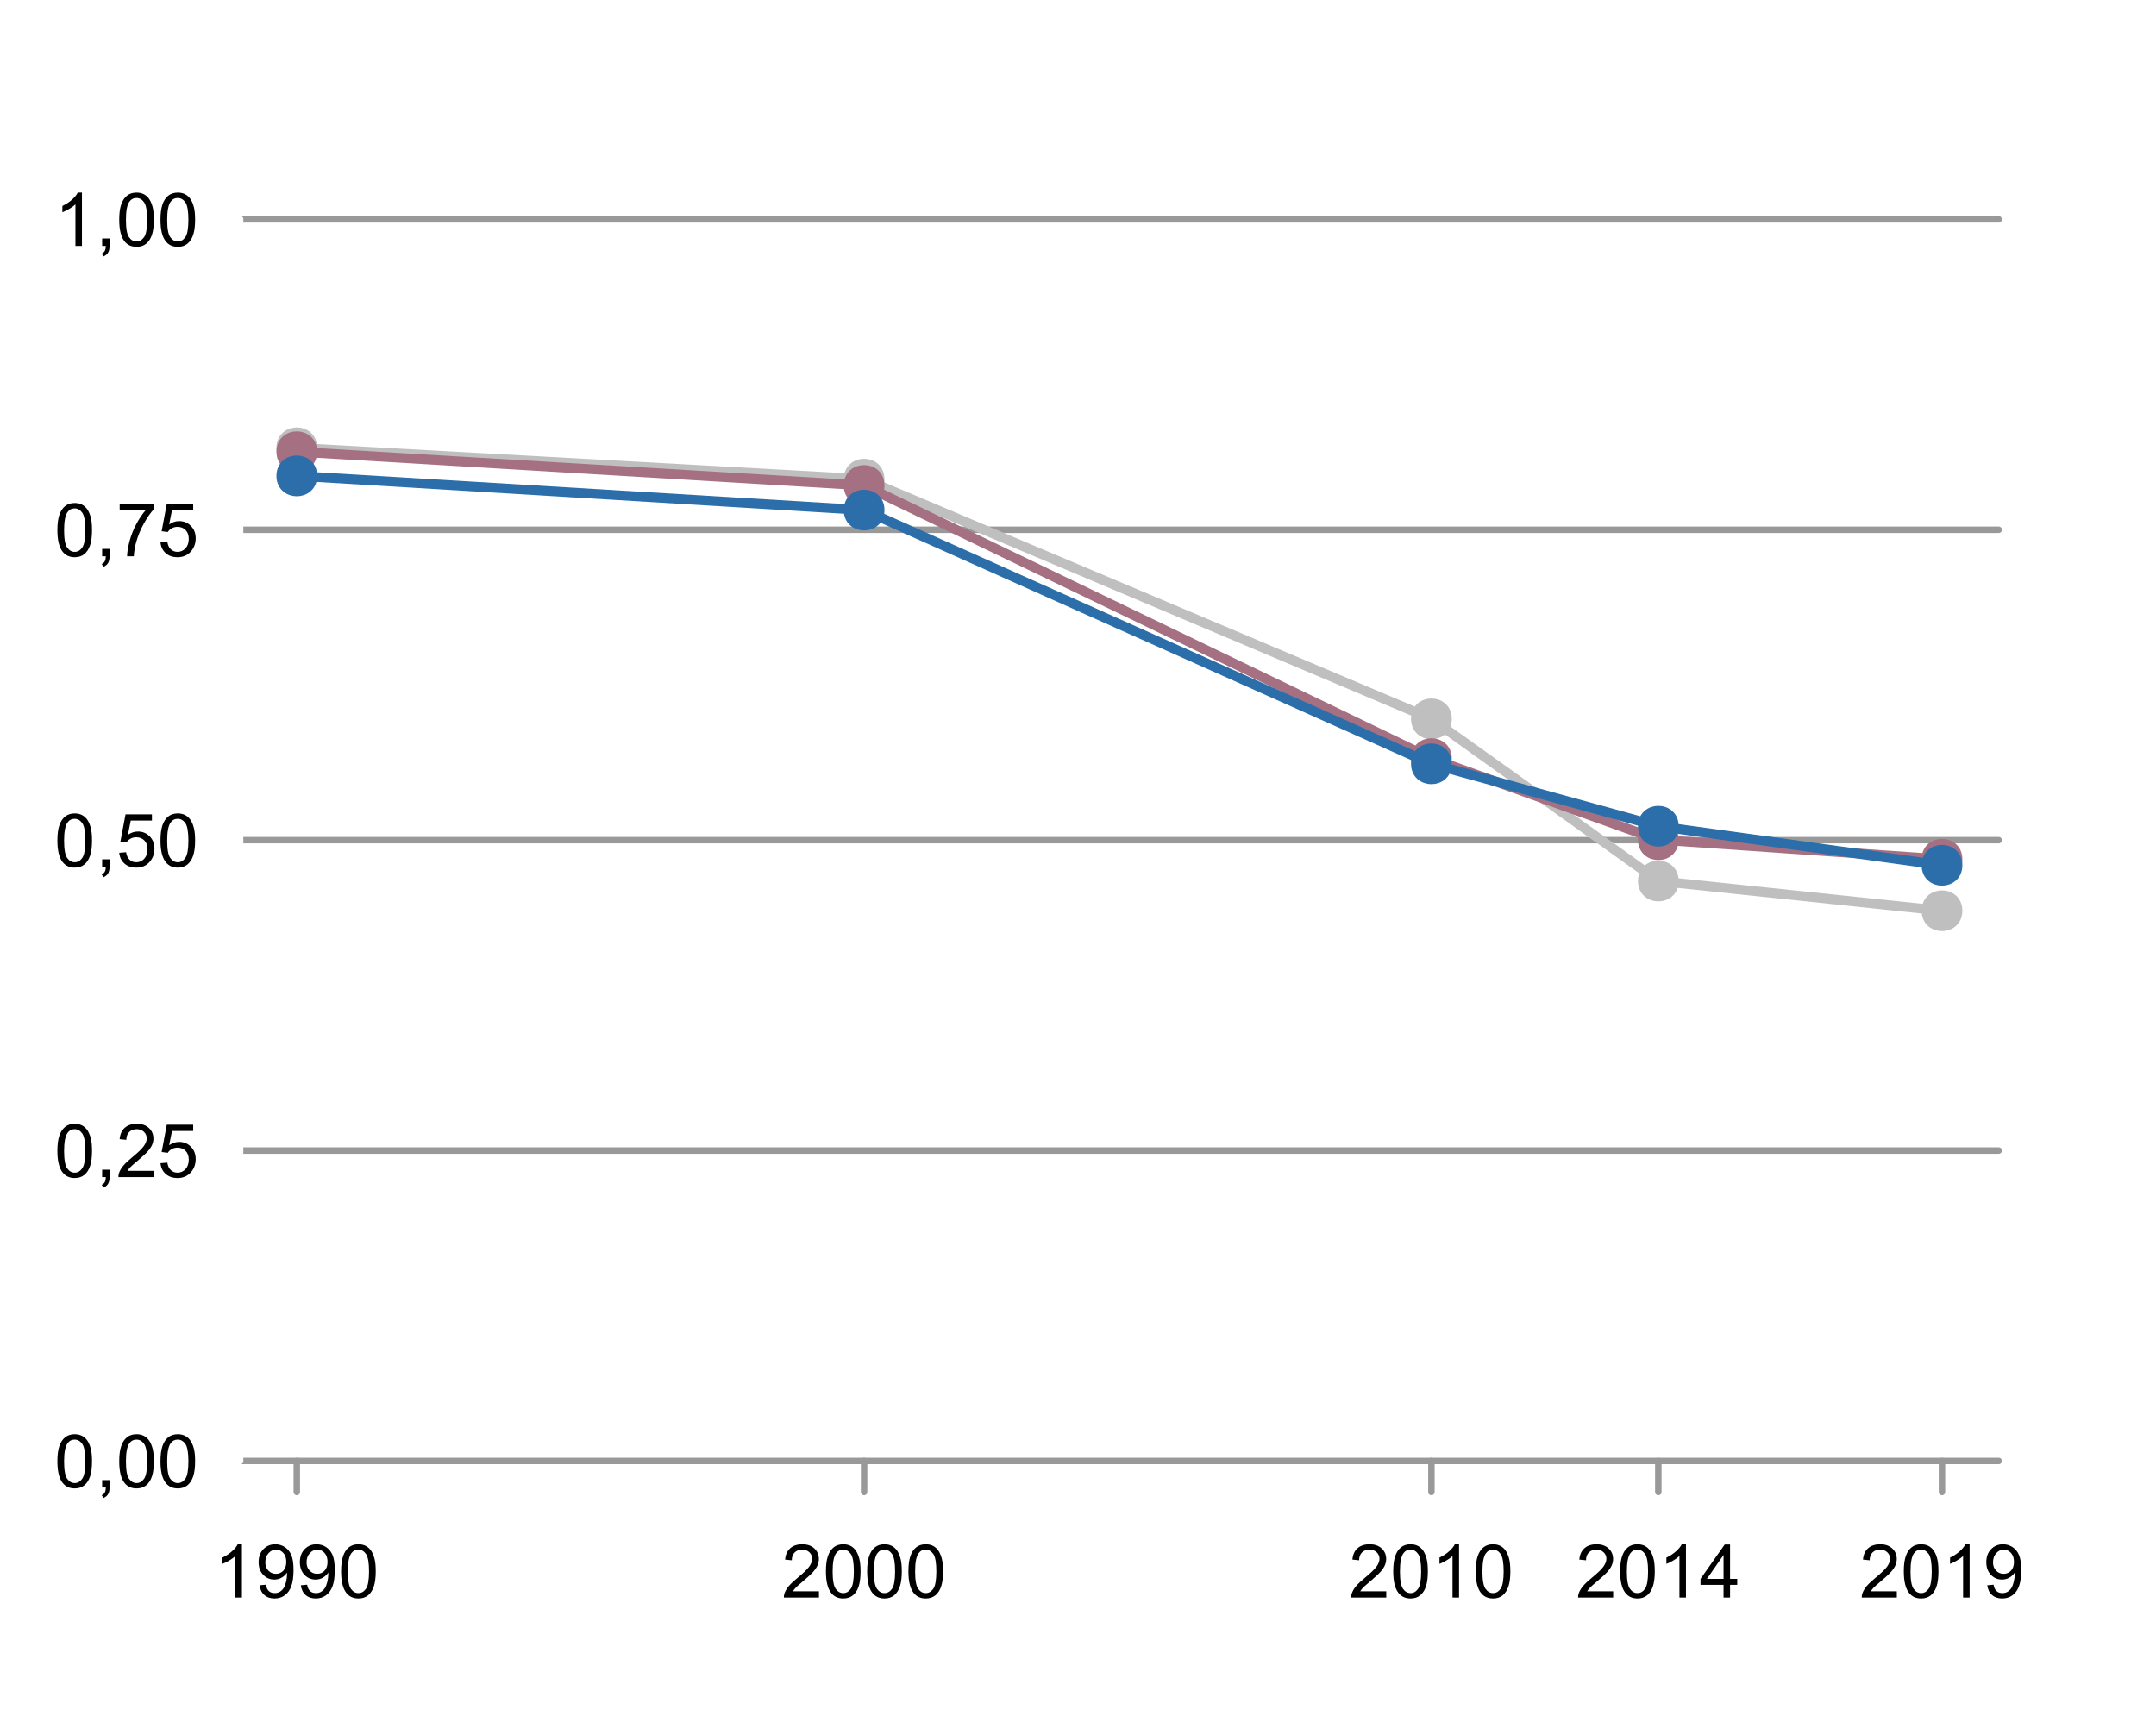 <?xml version="1.0" encoding="UTF-8"?>
<svg xmlns="http://www.w3.org/2000/svg" xmlns:xlink="http://www.w3.org/1999/xlink" width="750pt" height="599pt" viewBox="0 0 750 599" version="1.1">
<defs>
<g>
<symbol overflow="visible" id="glyph0-0">
<path style="stroke:none;" d="M 3.227 0 L 3.227 -16.125 L 16.125 -16.125 L 16.125 0 Z M 3.629 -0.402 L 15.723 -0.402 L 15.723 -15.723 L 3.629 -15.723 Z M 3.629 -0.402 "/>
</symbol>
<symbol overflow="visible" id="glyph0-1">
<path style="stroke:none;" d="M 9.613 0 L 7.344 0 L 7.344 -14.449 C 6.797 -13.926 6.082 -13.402 5.195 -12.887 C 4.309 -12.363 3.512 -11.973 2.809 -11.715 L 2.809 -13.906 C 4.074 -14.5 5.184 -15.223 6.133 -16.074 C 7.082 -16.918 7.754 -17.742 8.152 -18.543 L 9.613 -18.543 Z M 9.613 0 "/>
</symbol>
<symbol overflow="visible" id="glyph0-2">
<path style="stroke:none;" d="M 1.41 -4.27 L 3.59 -4.473 C 3.773 -3.441 4.125 -2.699 4.648 -2.242 C 5.164 -1.777 5.832 -1.547 6.652 -1.551 C 7.344 -1.547 7.957 -1.707 8.484 -2.027 C 9.008 -2.348 9.438 -2.773 9.777 -3.305 C 10.109 -3.836 10.391 -4.555 10.621 -5.465 C 10.844 -6.371 10.957 -7.297 10.961 -8.238 C 10.957 -8.34 10.953 -8.488 10.949 -8.691 C 10.492 -7.965 9.871 -7.379 9.086 -6.934 C 8.301 -6.48 7.453 -6.258 6.539 -6.262 C 5.008 -6.258 3.711 -6.812 2.656 -7.922 C 1.594 -9.031 1.066 -10.492 1.07 -12.309 C 1.066 -14.18 1.617 -15.688 2.727 -16.828 C 3.828 -17.969 5.215 -18.539 6.879 -18.543 C 8.078 -18.539 9.176 -18.215 10.172 -17.574 C 11.164 -16.926 11.918 -16.004 12.438 -14.809 C 12.953 -13.605 13.211 -11.875 13.215 -9.613 C 13.211 -7.25 12.957 -5.371 12.445 -3.973 C 11.934 -2.574 11.172 -1.508 10.16 -0.781 C 9.145 -0.047 7.957 0.316 6.602 0.316 C 5.152 0.316 3.973 -0.082 3.059 -0.887 C 2.145 -1.684 1.594 -2.812 1.41 -4.27 Z M 10.695 -12.422 C 10.691 -13.723 10.348 -14.754 9.656 -15.52 C 8.961 -16.281 8.125 -16.664 7.156 -16.668 C 6.145 -16.664 5.27 -16.254 4.523 -15.434 C 3.773 -14.609 3.398 -13.539 3.402 -12.23 C 3.398 -11.051 3.754 -10.098 4.465 -9.367 C 5.176 -8.629 6.051 -8.262 7.094 -8.266 C 8.141 -8.262 9.004 -8.629 9.68 -9.367 C 10.355 -10.098 10.691 -11.117 10.695 -12.422 Z M 10.695 -12.422 "/>
</symbol>
<symbol overflow="visible" id="glyph0-3">
<path style="stroke:none;" d="M 1.07 -9.109 C 1.066 -11.289 1.289 -13.047 1.742 -14.379 C 2.188 -15.707 2.855 -16.73 3.746 -17.457 C 4.629 -18.176 5.746 -18.539 7.094 -18.543 C 8.082 -18.539 8.949 -18.34 9.699 -17.945 C 10.441 -17.543 11.059 -16.969 11.551 -16.219 C 12.035 -15.469 12.418 -14.551 12.695 -13.473 C 12.973 -12.391 13.113 -10.938 13.113 -9.109 C 13.113 -6.941 12.891 -5.191 12.445 -3.859 C 12 -2.527 11.332 -1.5 10.449 -0.773 C 9.559 -0.047 8.441 0.316 7.094 0.316 C 5.309 0.316 3.91 -0.32 2.898 -1.602 C 1.676 -3.133 1.066 -5.637 1.07 -9.109 Z M 3.402 -9.109 C 3.398 -6.074 3.754 -4.055 4.465 -3.055 C 5.176 -2.047 6.051 -1.547 7.094 -1.551 C 8.133 -1.547 9.008 -2.051 9.719 -3.062 C 10.426 -4.066 10.781 -6.082 10.785 -9.109 C 10.781 -12.145 10.426 -14.164 9.719 -15.168 C 9.008 -16.164 8.125 -16.664 7.066 -16.668 C 6.023 -16.664 5.191 -16.223 4.574 -15.344 C 3.789 -14.215 3.398 -12.137 3.402 -9.109 Z M 3.402 -9.109 "/>
</symbol>
<symbol overflow="visible" id="glyph0-4">
<path style="stroke:none;" d="M 12.988 -2.18 L 12.988 0 L 0.781 0 C 0.758 -0.547 0.848 -1.07 1.047 -1.574 C 1.355 -2.402 1.852 -3.223 2.539 -4.031 C 3.219 -4.836 4.207 -5.766 5.504 -6.828 C 7.508 -8.469 8.867 -9.773 9.574 -10.738 C 10.277 -11.699 10.629 -12.609 10.633 -13.469 C 10.629 -14.363 10.309 -15.121 9.668 -15.742 C 9.023 -16.355 8.184 -16.664 7.156 -16.668 C 6.062 -16.664 5.191 -16.336 4.535 -15.684 C 3.879 -15.027 3.547 -14.121 3.539 -12.965 L 1.211 -13.203 C 1.367 -14.938 1.969 -16.262 3.012 -17.176 C 4.051 -18.082 5.449 -18.539 7.207 -18.543 C 8.977 -18.539 10.379 -18.047 11.414 -17.07 C 12.445 -16.086 12.961 -14.871 12.965 -13.418 C 12.961 -12.676 12.809 -11.949 12.508 -11.238 C 12.203 -10.523 11.703 -9.77 11.004 -8.98 C 10.301 -8.188 9.133 -7.105 7.508 -5.73 C 6.145 -4.59 5.273 -3.812 4.887 -3.406 C 4.5 -2.996 4.18 -2.59 3.93 -2.18 Z M 12.988 -2.18 "/>
</symbol>
<symbol overflow="visible" id="glyph0-5">
<path style="stroke:none;" d="M 8.34 0 L 8.34 -4.422 L 0.328 -4.422 L 0.328 -6.5 L 8.754 -18.469 L 10.605 -18.469 L 10.605 -6.5 L 13.102 -6.5 L 13.102 -4.422 L 10.605 -4.422 L 10.605 0 Z M 8.34 -6.5 L 8.34 -14.828 L 2.559 -6.5 Z M 8.34 -6.5 "/>
</symbol>
<symbol overflow="visible" id="glyph0-6">
<path style="stroke:none;" d="M 2.293 0 L 2.293 -2.582 L 4.875 -2.582 L 4.875 0 C 4.875 0.945 4.707 1.711 4.371 2.297 C 4.035 2.883 3.5 3.332 2.77 3.652 L 2.141 2.684 C 2.617 2.473 2.973 2.16 3.199 1.754 C 3.426 1.344 3.551 0.762 3.578 0 Z M 2.293 0 "/>
</symbol>
<symbol overflow="visible" id="glyph0-7">
<path style="stroke:none;" d="M 1.07 -4.836 L 3.453 -5.039 C 3.625 -3.879 4.035 -3.008 4.68 -2.426 C 5.32 -1.84 6.094 -1.547 7.004 -1.551 C 8.09 -1.547 9.016 -1.957 9.773 -2.785 C 10.531 -3.605 10.91 -4.699 10.91 -6.059 C 10.91 -7.352 10.547 -8.371 9.82 -9.121 C 9.094 -9.867 8.141 -10.242 6.965 -10.242 C 6.234 -10.242 5.574 -10.074 4.988 -9.742 C 4.395 -9.41 3.934 -8.98 3.602 -8.453 L 1.473 -8.73 L 3.262 -18.215 L 12.445 -18.215 L 12.445 -16.051 L 5.078 -16.051 L 4.082 -11.086 C 5.188 -11.859 6.352 -12.246 7.57 -12.246 C 9.18 -12.246 10.539 -11.688 11.652 -10.57 C 12.758 -9.453 13.312 -8.016 13.316 -6.262 C 13.312 -4.586 12.824 -3.141 11.855 -1.926 C 10.668 -0.43 9.051 0.316 7.004 0.316 C 5.32 0.316 3.949 -0.152 2.891 -1.094 C 1.824 -2.035 1.219 -3.281 1.07 -4.836 Z M 1.07 -4.836 "/>
</symbol>
<symbol overflow="visible" id="glyph0-8">
<path style="stroke:none;" d="M 1.223 -16.051 L 1.223 -18.23 L 13.176 -18.23 L 13.176 -16.465 C 12 -15.215 10.836 -13.551 9.68 -11.477 C 8.523 -9.398 7.629 -7.266 7.004 -5.078 C 6.547 -3.527 6.258 -1.836 6.137 0 L 3.805 0 C 3.828 -1.453 4.113 -3.207 4.66 -5.266 C 5.203 -7.32 5.988 -9.305 7.012 -11.219 C 8.031 -13.129 9.117 -14.738 10.266 -16.051 Z M 1.223 -16.051 "/>
</symbol>
</g>
</defs>
<g id="surface81">
<rect x="0" y="0" width="750" height="599" style="fill:rgb(100%,100%,100%);fill-opacity:1;stroke:none;"/>
<path style="fill:none;stroke-width:2.25;stroke-linecap:round;stroke-linejoin:round;stroke:rgb(60%,60%,60%);stroke-opacity:1;stroke-miterlimit:10;" d="M 103.246 519.082 L 103.246 508.281 "/>
<path style="fill:none;stroke-width:2.25;stroke-linecap:round;stroke-linejoin:round;stroke:rgb(60%,60%,60%);stroke-opacity:1;stroke-miterlimit:10;" d="M 300.594 519.082 L 300.594 508.281 "/>
<path style="fill:none;stroke-width:2.25;stroke-linecap:round;stroke-linejoin:round;stroke:rgb(60%,60%,60%);stroke-opacity:1;stroke-miterlimit:10;" d="M 497.941 519.082 L 497.941 508.281 "/>
<path style="fill:none;stroke-width:2.25;stroke-linecap:round;stroke-linejoin:round;stroke:rgb(60%,60%,60%);stroke-opacity:1;stroke-miterlimit:10;" d="M 576.879 519.082 L 576.879 508.281 "/>
<path style="fill:none;stroke-width:2.25;stroke-linecap:round;stroke-linejoin:round;stroke:rgb(60%,60%,60%);stroke-opacity:1;stroke-miterlimit:10;" d="M 675.555 519.082 L 675.555 508.281 "/>
<path style="fill:none;stroke-width:2.25;stroke-linecap:round;stroke-linejoin:round;stroke:rgb(60%,60%,60%);stroke-opacity:1;stroke-miterlimit:10;" d="M 83.512 508.281 L 695.289 508.281 "/>
<path style="fill:none;stroke-width:2.25;stroke-linecap:round;stroke-linejoin:round;stroke:rgb(60%,60%,60%);stroke-opacity:1;stroke-miterlimit:10;" d="M 83.512 400.289 L 695.289 400.289 "/>
<path style="fill:none;stroke-width:2.25;stroke-linecap:round;stroke-linejoin:round;stroke:rgb(60%,60%,60%);stroke-opacity:1;stroke-miterlimit:10;" d="M 83.512 292.301 L 695.289 292.301 "/>
<path style="fill:none;stroke-width:2.25;stroke-linecap:round;stroke-linejoin:round;stroke:rgb(60%,60%,60%);stroke-opacity:1;stroke-miterlimit:10;" d="M 83.512 184.309 L 695.289 184.309 "/>
<path style="fill:none;stroke-width:2.25;stroke-linecap:round;stroke-linejoin:round;stroke:rgb(60%,60%,60%);stroke-opacity:1;stroke-miterlimit:10;" d="M 83.512 76.32 L 695.289 76.32 "/>
<path style="fill:none;stroke-width:2.25;stroke-linecap:round;stroke-linejoin:round;stroke:rgb(100%,100%,100%);stroke-opacity:1;stroke-miterlimit:10;" d="M 103.246 529.879 L 675.555 529.879 "/>
<path style="fill:none;stroke-width:2.25;stroke-linecap:round;stroke-linejoin:round;stroke:rgb(100%,100%,100%);stroke-opacity:1;stroke-miterlimit:10;" d="M 103.246 529.879 L 103.246 537.078 "/>
<path style="fill:none;stroke-width:2.25;stroke-linecap:round;stroke-linejoin:round;stroke:rgb(100%,100%,100%);stroke-opacity:1;stroke-miterlimit:10;" d="M 300.594 529.879 L 300.594 537.078 "/>
<path style="fill:none;stroke-width:2.25;stroke-linecap:round;stroke-linejoin:round;stroke:rgb(100%,100%,100%);stroke-opacity:1;stroke-miterlimit:10;" d="M 497.941 529.879 L 497.941 537.078 "/>
<path style="fill:none;stroke-width:2.25;stroke-linecap:round;stroke-linejoin:round;stroke:rgb(100%,100%,100%);stroke-opacity:1;stroke-miterlimit:10;" d="M 576.879 529.879 L 576.879 537.078 "/>
<path style="fill:none;stroke-width:2.25;stroke-linecap:round;stroke-linejoin:round;stroke:rgb(100%,100%,100%);stroke-opacity:1;stroke-miterlimit:10;" d="M 675.555 529.879 L 675.555 537.078 "/>
<g style="fill:rgb(0%,0%,0%);fill-opacity:1;">
  <use xlink:href="#glyph0-1" x="74.547" y="555.801"/>
  <use xlink:href="#glyph0-2" x="88.896" y="555.801"/>
  <use xlink:href="#glyph0-2" x="103.244" y="555.801"/>
  <use xlink:href="#glyph0-3" x="117.593" y="555.801"/>
</g>
<g style="fill:rgb(0%,0%,0%);fill-opacity:1;">
  <use xlink:href="#glyph0-4" x="271.895" y="555.801"/>
  <use xlink:href="#glyph0-3" x="286.243" y="555.801"/>
  <use xlink:href="#glyph0-3" x="300.592" y="555.801"/>
  <use xlink:href="#glyph0-3" x="314.941" y="555.801"/>
</g>
<g style="fill:rgb(0%,0%,0%);fill-opacity:1;">
  <use xlink:href="#glyph0-4" x="469.242" y="555.801"/>
  <use xlink:href="#glyph0-3" x="483.591" y="555.801"/>
  <use xlink:href="#glyph0-1" x="497.94" y="555.801"/>
  <use xlink:href="#glyph0-3" x="512.288" y="555.801"/>
</g>
<g style="fill:rgb(0%,0%,0%);fill-opacity:1;">
  <use xlink:href="#glyph0-4" x="548.18" y="555.801"/>
  <use xlink:href="#glyph0-3" x="562.528" y="555.801"/>
  <use xlink:href="#glyph0-1" x="576.877" y="555.801"/>
  <use xlink:href="#glyph0-5" x="591.226" y="555.801"/>
</g>
<g style="fill:rgb(0%,0%,0%);fill-opacity:1;">
  <use xlink:href="#glyph0-4" x="646.855" y="555.801"/>
  <use xlink:href="#glyph0-3" x="661.204" y="555.801"/>
  <use xlink:href="#glyph0-1" x="675.553" y="555.801"/>
  <use xlink:href="#glyph0-2" x="689.902" y="555.801"/>
</g>
<path style="fill:none;stroke-width:2.25;stroke-linecap:round;stroke-linejoin:round;stroke:rgb(100%,100%,100%);stroke-opacity:1;stroke-miterlimit:10;" d="M 83.512 508.281 L 83.512 76.32 "/>
<path style="fill:none;stroke-width:2.25;stroke-linecap:round;stroke-linejoin:round;stroke:rgb(100%,100%,100%);stroke-opacity:1;stroke-miterlimit:10;" d="M 83.512 508.281 L 76.312 508.281 "/>
<path style="fill:none;stroke-width:2.25;stroke-linecap:round;stroke-linejoin:round;stroke:rgb(100%,100%,100%);stroke-opacity:1;stroke-miterlimit:10;" d="M 83.512 400.289 L 76.312 400.289 "/>
<path style="fill:none;stroke-width:2.25;stroke-linecap:round;stroke-linejoin:round;stroke:rgb(100%,100%,100%);stroke-opacity:1;stroke-miterlimit:10;" d="M 83.512 292.301 L 76.312 292.301 "/>
<path style="fill:none;stroke-width:2.25;stroke-linecap:round;stroke-linejoin:round;stroke:rgb(100%,100%,100%);stroke-opacity:1;stroke-miterlimit:10;" d="M 83.512 184.309 L 76.312 184.309 "/>
<path style="fill:none;stroke-width:2.25;stroke-linecap:round;stroke-linejoin:round;stroke:rgb(100%,100%,100%);stroke-opacity:1;stroke-miterlimit:10;" d="M 83.512 76.32 L 76.312 76.32 "/>
<g style="fill:rgb(0%,0%,0%);fill-opacity:1;">
  <use xlink:href="#glyph0-3" x="18.895" y="517.516"/>
  <use xlink:href="#glyph0-6" x="33.243" y="517.516"/>
  <use xlink:href="#glyph0-3" x="40.411" y="517.516"/>
  <use xlink:href="#glyph0-3" x="54.76" y="517.516"/>
</g>
<g style="fill:rgb(0%,0%,0%);fill-opacity:1;">
  <use xlink:href="#glyph0-3" x="18.895" y="409.523"/>
  <use xlink:href="#glyph0-6" x="33.243" y="409.523"/>
  <use xlink:href="#glyph0-4" x="40.411" y="409.523"/>
  <use xlink:href="#glyph0-7" x="54.76" y="409.523"/>
</g>
<g style="fill:rgb(0%,0%,0%);fill-opacity:1;">
  <use xlink:href="#glyph0-3" x="18.895" y="301.535"/>
  <use xlink:href="#glyph0-6" x="33.243" y="301.535"/>
  <use xlink:href="#glyph0-7" x="40.411" y="301.535"/>
  <use xlink:href="#glyph0-3" x="54.76" y="301.535"/>
</g>
<g style="fill:rgb(0%,0%,0%);fill-opacity:1;">
  <use xlink:href="#glyph0-3" x="18.895" y="193.543"/>
  <use xlink:href="#glyph0-6" x="33.243" y="193.543"/>
  <use xlink:href="#glyph0-8" x="40.411" y="193.543"/>
  <use xlink:href="#glyph0-7" x="54.76" y="193.543"/>
</g>
<g style="fill:rgb(0%,0%,0%);fill-opacity:1;">
  <use xlink:href="#glyph0-1" x="18.895" y="85.551"/>
  <use xlink:href="#glyph0-6" x="33.243" y="85.551"/>
  <use xlink:href="#glyph0-3" x="40.411" y="85.551"/>
  <use xlink:href="#glyph0-3" x="54.76" y="85.551"/>
</g>
<path style="fill:none;stroke-width:3.375;stroke-linecap:round;stroke-linejoin:round;stroke:rgb(74.902%,74.902%,74.902%);stroke-opacity:1;stroke-miterlimit:10;" d="M 110.434 156.188 L 293.406 166.289 "/>
<path style="fill:none;stroke-width:3.375;stroke-linecap:round;stroke-linejoin:round;stroke:rgb(74.902%,74.902%,74.902%);stroke-opacity:1;stroke-miterlimit:10;" d="M 307.227 169.488 L 491.309 247.293 "/>
<path style="fill:none;stroke-width:3.375;stroke-linecap:round;stroke-linejoin:round;stroke:rgb(74.902%,74.902%,74.902%);stroke-opacity:1;stroke-miterlimit:10;" d="M 503.801 254.281 L 571.023 302.324 "/>
<path style="fill:none;stroke-width:3.375;stroke-linecap:round;stroke-linejoin:round;stroke:rgb(74.902%,74.902%,74.902%);stroke-opacity:1;stroke-miterlimit:10;" d="M 584.043 307.262 L 668.395 316.105 "/>
<path style="fill-rule:nonzero;fill:rgb(74.902%,74.902%,74.902%);fill-opacity:1;stroke-width:3.375;stroke-linecap:round;stroke-linejoin:round;stroke:rgb(74.902%,74.902%,74.902%);stroke-opacity:1;stroke-miterlimit:10;" d="M 108.645 155.789 C 108.645 162.988 97.848 162.988 97.848 155.789 C 97.848 148.59 108.645 148.59 108.645 155.789 "/>
<path style="fill-rule:nonzero;fill:rgb(74.902%,74.902%,74.902%);fill-opacity:1;stroke-width:3.375;stroke-linecap:round;stroke-linejoin:round;stroke:rgb(74.902%,74.902%,74.902%);stroke-opacity:1;stroke-miterlimit:10;" d="M 305.992 166.688 C 305.992 173.887 295.195 173.887 295.195 166.688 C 295.195 159.488 305.992 159.488 305.992 166.688 "/>
<path style="fill-rule:nonzero;fill:rgb(74.902%,74.902%,74.902%);fill-opacity:1;stroke-width:3.375;stroke-linecap:round;stroke-linejoin:round;stroke:rgb(74.902%,74.902%,74.902%);stroke-opacity:1;stroke-miterlimit:10;" d="M 503.34 250.094 C 503.34 257.297 492.543 257.297 492.543 250.094 C 492.543 242.895 503.34 242.895 503.34 250.094 "/>
<path style="fill-rule:nonzero;fill:rgb(74.902%,74.902%,74.902%);fill-opacity:1;stroke-width:3.375;stroke-linecap:round;stroke-linejoin:round;stroke:rgb(74.902%,74.902%,74.902%);stroke-opacity:1;stroke-miterlimit:10;" d="M 582.281 306.512 C 582.281 313.711 571.48 313.711 571.48 306.512 C 571.48 299.312 582.281 299.312 582.281 306.512 "/>
<path style="fill-rule:nonzero;fill:rgb(74.902%,74.902%,74.902%);fill-opacity:1;stroke-width:3.375;stroke-linecap:round;stroke-linejoin:round;stroke:rgb(74.902%,74.902%,74.902%);stroke-opacity:1;stroke-miterlimit:10;" d="M 680.953 316.855 C 680.953 324.055 670.152 324.055 670.152 316.855 C 670.152 309.652 680.953 309.652 680.953 316.855 "/>
<path style="fill:none;stroke-width:2.25;stroke-linecap:round;stroke-linejoin:round;stroke:rgb(74.902%,74.902%,74.902%);stroke-opacity:1;stroke-miterlimit:10;" d="M 103.246 155.789 L 103.246 155.789 "/>
<path style="fill:none;stroke-width:2.25;stroke-linecap:round;stroke-linejoin:round;stroke:rgb(74.902%,74.902%,74.902%);stroke-opacity:1;stroke-miterlimit:10;" d="M 300.594 166.688 L 300.594 166.688 "/>
<path style="fill:none;stroke-width:2.25;stroke-linecap:round;stroke-linejoin:round;stroke:rgb(74.902%,74.902%,74.902%);stroke-opacity:1;stroke-miterlimit:10;" d="M 497.941 250.094 L 497.941 250.094 "/>
<path style="fill:none;stroke-width:2.25;stroke-linecap:round;stroke-linejoin:round;stroke:rgb(74.902%,74.902%,74.902%);stroke-opacity:1;stroke-miterlimit:10;" d="M 576.879 306.512 L 576.879 306.512 "/>
<path style="fill:none;stroke-width:2.25;stroke-linecap:round;stroke-linejoin:round;stroke:rgb(74.902%,74.902%,74.902%);stroke-opacity:1;stroke-miterlimit:10;" d="M 675.555 316.855 L 675.555 316.855 "/>
<path style="fill:none;stroke-width:3.375;stroke-linecap:round;stroke-linejoin:round;stroke:rgb(64.706%,43.922%,50.98%);stroke-opacity:1;stroke-miterlimit:10;" d="M 110.434 157.586 L 293.406 168.453 "/>
<path style="fill:none;stroke-width:3.375;stroke-linecap:round;stroke-linejoin:round;stroke:rgb(64.706%,43.922%,50.98%);stroke-opacity:1;stroke-miterlimit:10;" d="M 307.082 172.004 L 491.453 260.789 "/>
<path style="fill:none;stroke-width:3.375;stroke-linecap:round;stroke-linejoin:round;stroke:rgb(64.706%,43.922%,50.98%);stroke-opacity:1;stroke-miterlimit:10;" d="M 504.719 266.34 L 570.102 289.723 "/>
<path style="fill:none;stroke-width:3.375;stroke-linecap:round;stroke-linejoin:round;stroke:rgb(64.706%,43.922%,50.98%);stroke-opacity:1;stroke-miterlimit:10;" d="M 584.062 292.641 L 668.371 298.441 "/>
<path style="fill-rule:nonzero;fill:rgb(64.706%,43.922%,50.98%);fill-opacity:1;stroke-width:3.375;stroke-linecap:round;stroke-linejoin:round;stroke:rgb(64.706%,43.922%,50.98%);stroke-opacity:1;stroke-miterlimit:10;" d="M 108.645 157.156 C 108.645 164.355 97.848 164.355 97.848 157.156 C 97.848 149.957 108.645 149.957 108.645 157.156 "/>
<path style="fill-rule:nonzero;fill:rgb(64.706%,43.922%,50.98%);fill-opacity:1;stroke-width:3.375;stroke-linecap:round;stroke-linejoin:round;stroke:rgb(64.706%,43.922%,50.98%);stroke-opacity:1;stroke-miterlimit:10;" d="M 305.992 168.883 C 305.992 176.082 295.195 176.082 295.195 168.883 C 295.195 161.684 305.992 161.684 305.992 168.883 "/>
<path style="fill-rule:nonzero;fill:rgb(64.706%,43.922%,50.98%);fill-opacity:1;stroke-width:3.375;stroke-linecap:round;stroke-linejoin:round;stroke:rgb(64.706%,43.922%,50.98%);stroke-opacity:1;stroke-miterlimit:10;" d="M 503.34 263.914 C 503.34 271.113 492.543 271.113 492.543 263.914 C 492.543 256.715 503.34 256.715 503.34 263.914 "/>
<path style="fill-rule:nonzero;fill:rgb(64.706%,43.922%,50.98%);fill-opacity:1;stroke-width:3.375;stroke-linecap:round;stroke-linejoin:round;stroke:rgb(64.706%,43.922%,50.98%);stroke-opacity:1;stroke-miterlimit:10;" d="M 582.281 292.145 C 582.281 299.348 571.48 299.348 571.48 292.145 C 571.48 284.945 582.281 284.945 582.281 292.145 "/>
<path style="fill-rule:nonzero;fill:rgb(64.706%,43.922%,50.98%);fill-opacity:1;stroke-width:3.375;stroke-linecap:round;stroke-linejoin:round;stroke:rgb(64.706%,43.922%,50.98%);stroke-opacity:1;stroke-miterlimit:10;" d="M 680.953 298.934 C 680.953 306.133 670.152 306.133 670.152 298.934 C 670.152 291.734 680.953 291.734 680.953 298.934 "/>
<path style="fill:none;stroke-width:2.25;stroke-linecap:round;stroke-linejoin:round;stroke:rgb(64.706%,43.922%,50.98%);stroke-opacity:1;stroke-miterlimit:10;" d="M 103.246 157.156 L 103.246 157.156 "/>
<path style="fill:none;stroke-width:2.25;stroke-linecap:round;stroke-linejoin:round;stroke:rgb(64.706%,43.922%,50.98%);stroke-opacity:1;stroke-miterlimit:10;" d="M 300.594 168.883 L 300.594 168.883 "/>
<path style="fill:none;stroke-width:2.25;stroke-linecap:round;stroke-linejoin:round;stroke:rgb(64.706%,43.922%,50.98%);stroke-opacity:1;stroke-miterlimit:10;" d="M 497.941 263.914 L 497.941 263.914 "/>
<path style="fill:none;stroke-width:2.25;stroke-linecap:round;stroke-linejoin:round;stroke:rgb(64.706%,43.922%,50.98%);stroke-opacity:1;stroke-miterlimit:10;" d="M 576.879 292.145 L 576.879 292.145 "/>
<path style="fill:none;stroke-width:2.25;stroke-linecap:round;stroke-linejoin:round;stroke:rgb(64.706%,43.922%,50.98%);stroke-opacity:1;stroke-miterlimit:10;" d="M 675.555 298.934 L 675.555 298.934 "/>
<path style="fill:none;stroke-width:3.375;stroke-linecap:round;stroke-linejoin:round;stroke:rgb(16.863%,43.137%,66.667%);stroke-opacity:1;stroke-miterlimit:10;" d="M 110.434 165.996 L 293.406 177.031 "/>
<path style="fill:none;stroke-width:3.375;stroke-linecap:round;stroke-linejoin:round;stroke:rgb(16.863%,43.137%,66.667%);stroke-opacity:1;stroke-miterlimit:10;" d="M 307.164 180.402 L 491.367 262.805 "/>
<path style="fill:none;stroke-width:3.375;stroke-linecap:round;stroke-linejoin:round;stroke:rgb(16.863%,43.137%,66.667%);stroke-opacity:1;stroke-miterlimit:10;" d="M 504.883 267.656 L 569.938 285.543 "/>
<path style="fill:none;stroke-width:3.375;stroke-linecap:round;stroke-linejoin:round;stroke:rgb(16.863%,43.137%,66.667%);stroke-opacity:1;stroke-miterlimit:10;" d="M 584.012 288.434 L 668.422 300.055 "/>
<path style="fill-rule:nonzero;fill:rgb(16.863%,43.137%,66.667%);fill-opacity:1;stroke-width:3.375;stroke-linecap:round;stroke-linejoin:round;stroke:rgb(16.863%,43.137%,66.667%);stroke-opacity:1;stroke-miterlimit:10;" d="M 108.645 165.562 C 108.645 172.766 97.848 172.766 97.848 165.562 C 97.848 158.363 108.645 158.363 108.645 165.562 "/>
<path style="fill-rule:nonzero;fill:rgb(16.863%,43.137%,66.667%);fill-opacity:1;stroke-width:3.375;stroke-linecap:round;stroke-linejoin:round;stroke:rgb(16.863%,43.137%,66.667%);stroke-opacity:1;stroke-miterlimit:10;" d="M 305.992 177.465 C 305.992 184.664 295.195 184.664 295.195 177.465 C 295.195 170.262 305.992 170.262 305.992 177.465 "/>
<path style="fill-rule:nonzero;fill:rgb(16.863%,43.137%,66.667%);fill-opacity:1;stroke-width:3.375;stroke-linecap:round;stroke-linejoin:round;stroke:rgb(16.863%,43.137%,66.667%);stroke-opacity:1;stroke-miterlimit:10;" d="M 503.34 265.746 C 503.34 272.945 492.543 272.945 492.543 265.746 C 492.543 258.547 503.34 258.547 503.34 265.746 "/>
<path style="fill-rule:nonzero;fill:rgb(16.863%,43.137%,66.667%);fill-opacity:1;stroke-width:3.375;stroke-linecap:round;stroke-linejoin:round;stroke:rgb(16.863%,43.137%,66.667%);stroke-opacity:1;stroke-miterlimit:10;" d="M 582.281 287.449 C 582.281 294.652 571.48 294.652 571.48 287.449 C 571.48 280.25 582.281 280.25 582.281 287.449 "/>
<path style="fill-rule:nonzero;fill:rgb(16.863%,43.137%,66.667%);fill-opacity:1;stroke-width:3.375;stroke-linecap:round;stroke-linejoin:round;stroke:rgb(16.863%,43.137%,66.667%);stroke-opacity:1;stroke-miterlimit:10;" d="M 680.953 301.039 C 680.953 308.238 670.152 308.238 670.152 301.039 C 670.152 293.84 680.953 293.84 680.953 301.039 "/>
<path style="fill:none;stroke-width:2.25;stroke-linecap:round;stroke-linejoin:round;stroke:rgb(16.863%,43.137%,66.667%);stroke-opacity:1;stroke-miterlimit:10;" d="M 103.246 165.562 L 103.246 165.562 "/>
<path style="fill:none;stroke-width:2.25;stroke-linecap:round;stroke-linejoin:round;stroke:rgb(16.863%,43.137%,66.667%);stroke-opacity:1;stroke-miterlimit:10;" d="M 300.594 177.465 L 300.594 177.465 "/>
<path style="fill:none;stroke-width:2.25;stroke-linecap:round;stroke-linejoin:round;stroke:rgb(16.863%,43.137%,66.667%);stroke-opacity:1;stroke-miterlimit:10;" d="M 497.941 265.746 L 497.941 265.746 "/>
<path style="fill:none;stroke-width:2.25;stroke-linecap:round;stroke-linejoin:round;stroke:rgb(16.863%,43.137%,66.667%);stroke-opacity:1;stroke-miterlimit:10;" d="M 576.879 287.449 L 576.879 287.449 "/>
<path style="fill:none;stroke-width:2.25;stroke-linecap:round;stroke-linejoin:round;stroke:rgb(16.863%,43.137%,66.667%);stroke-opacity:1;stroke-miterlimit:10;" d="M 675.555 301.039 L 675.555 301.039 "/>
</g>
</svg>
